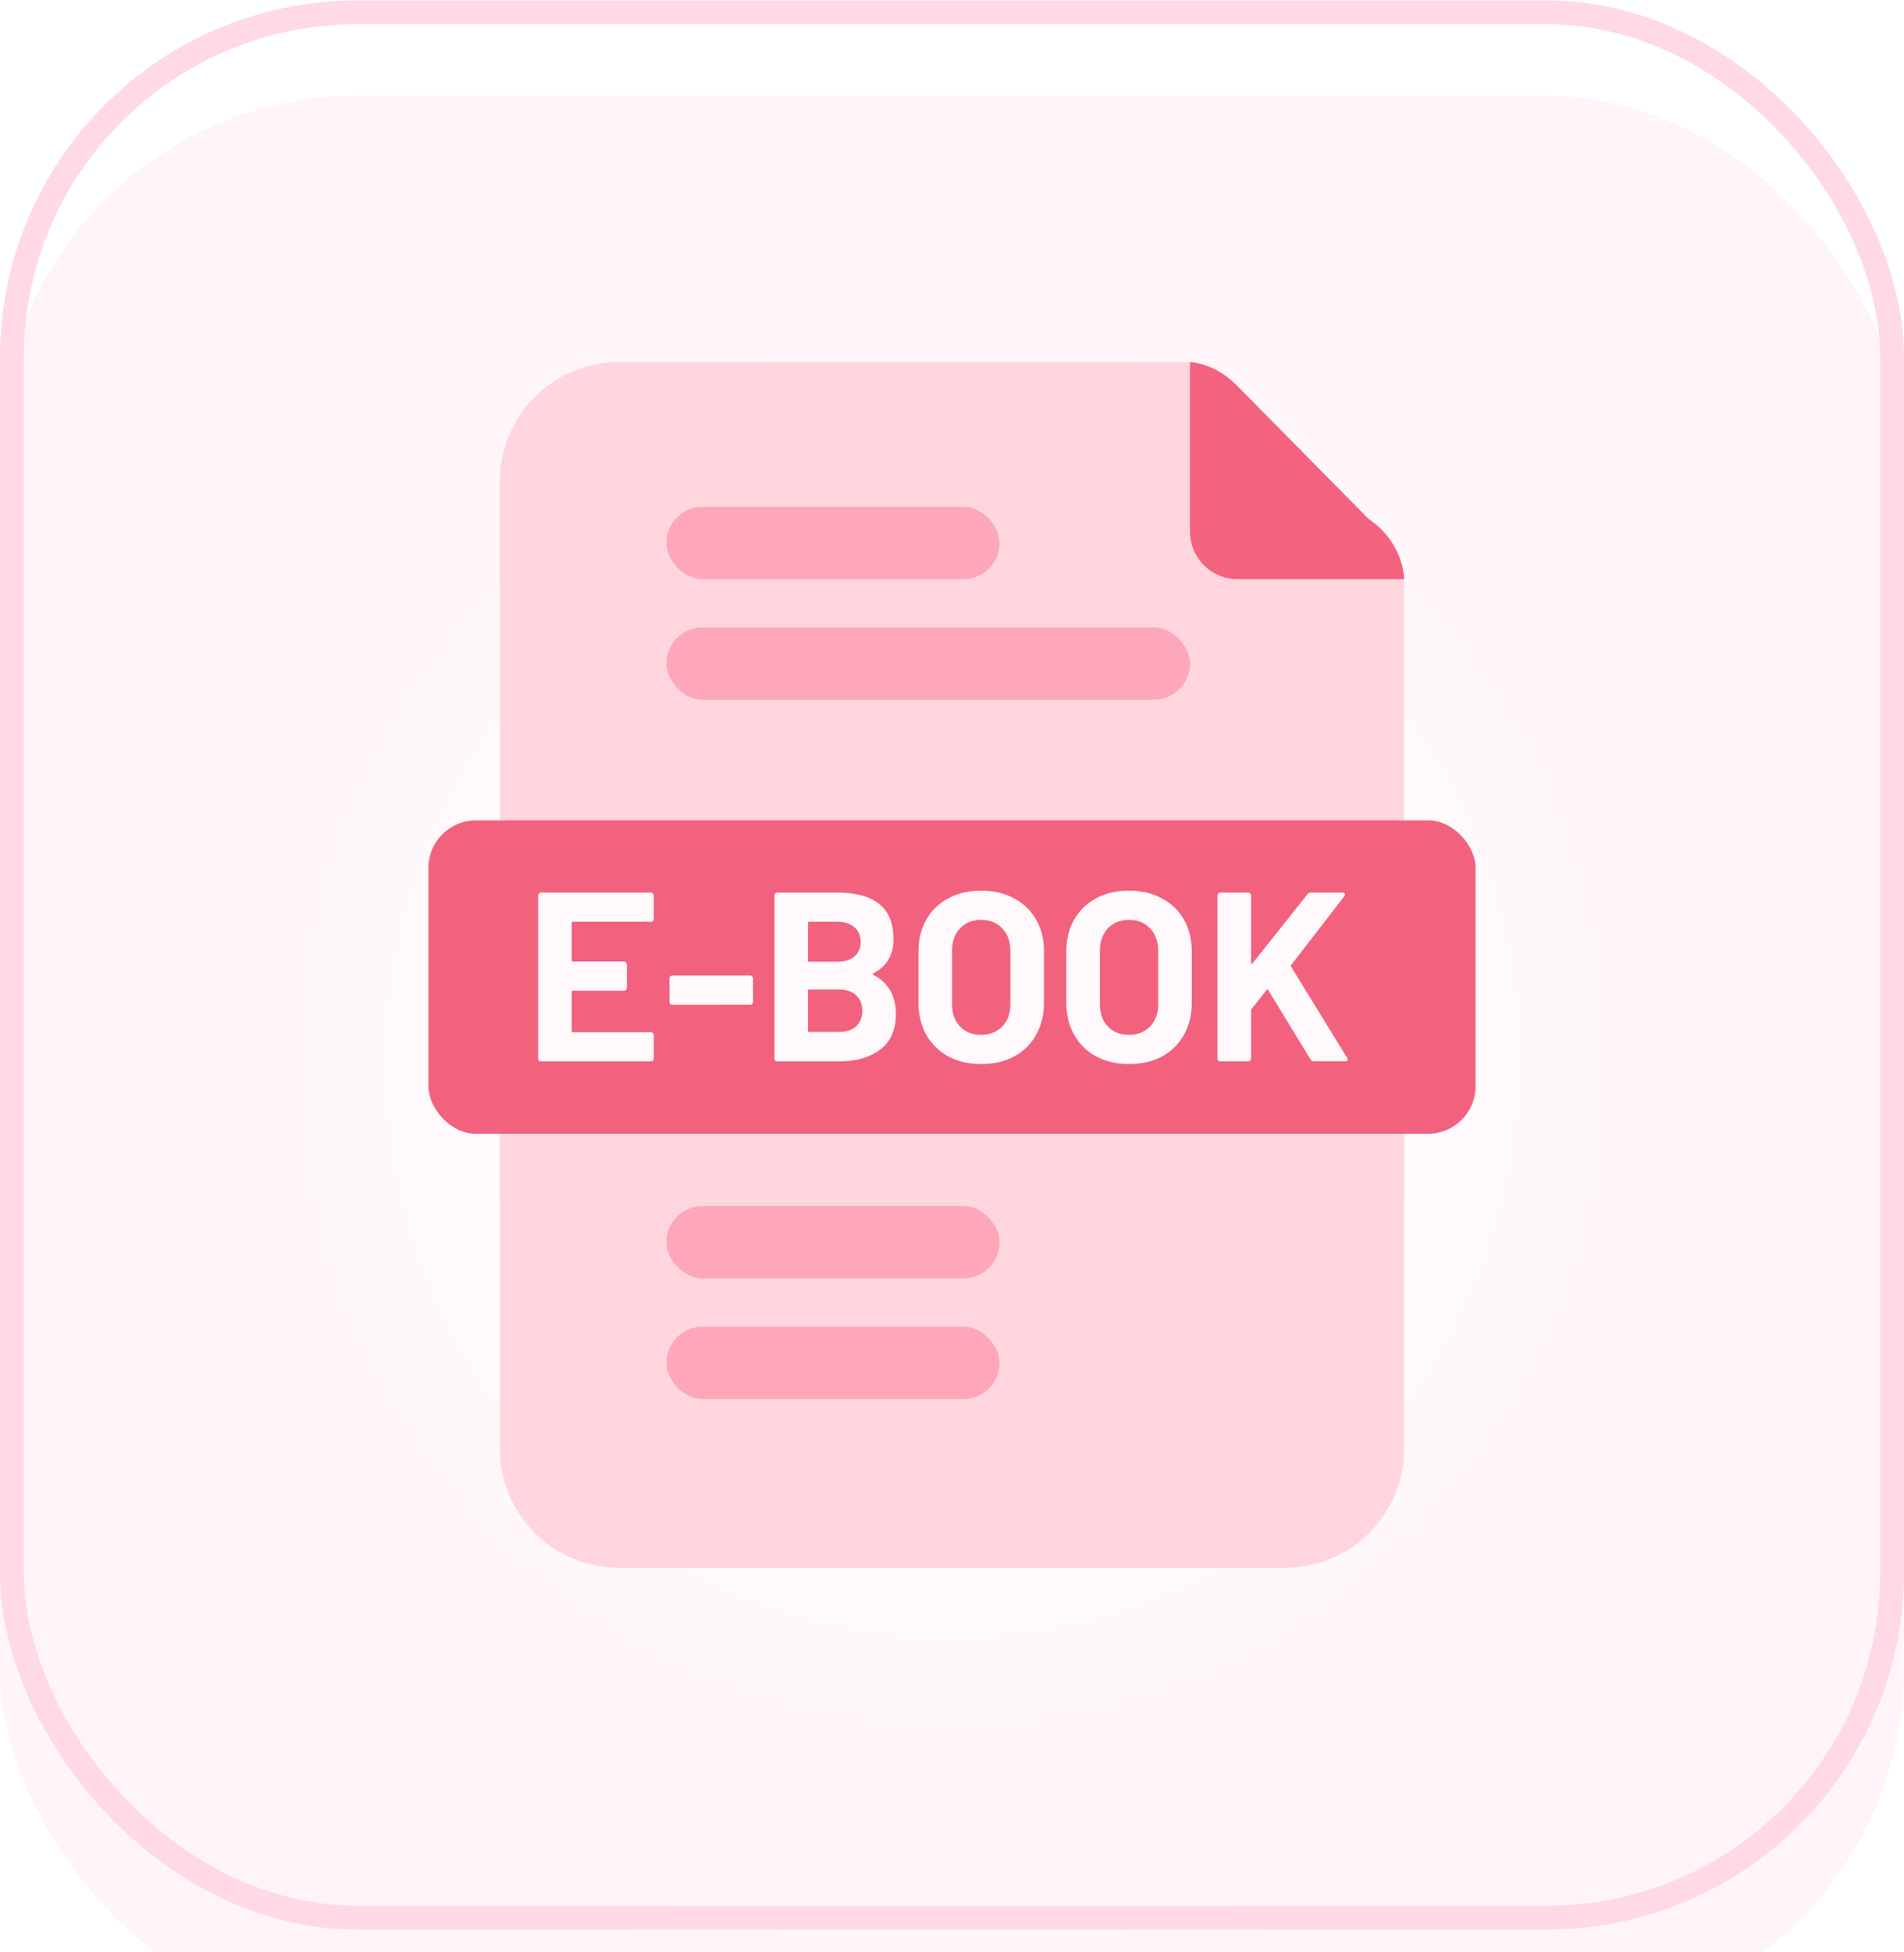 <svg xmlns="http://www.w3.org/2000/svg" width="80" height="82" fill="none"><g filter="url(#a)"><rect width="80" height="81.019" y=".02" fill="url(#b)" rx="15"/></g><rect width="79" height="80.019" x=".5" y=".52" stroke="#FFD9E4" rx="14.5"/><path fill="#FFD6DE" d="M21 20.21a5 5 0 0 1 5-5h23.746a3 3 0 0 1 2.135.892l6.254 6.334A3 3 0 0 1 59 24.543v36.304a5 5 0 0 1-5 5H26a5 5 0 0 1-5-5z"/><path fill="#F3627F" d="M50 22.325V15.21s1 0 2 1.013l5.5 5.57c1.5 1.012 1.5 2.532 1.5 2.532h-7a2 2 0 0 1-2-2"/><rect width="14" height="3.038" x="28" y="21.286" fill="#FEA7B8" rx="1.519"/><rect width="14" height="3.038" x="28" y="50.655" fill="#FEA7B8" rx="1.519"/><rect width="14" height="3.038" x="28" y="55.72" fill="#FEA7B8" rx="1.519"/><rect width="22" height="3.038" x="28" y="26.351" fill="#FEA7B8" rx="1.519"/><rect width="44" height="13.166" x="18" y="34.453" fill="#F2627F" rx="2"/><path fill="#FFF9FC" d="M27.47 38.593a.13.13 0 0 1-.04.091.1.1 0 0 1-.08.03h-3.28q-.05 0-.05.051v1.57q0 .05.05.05h2.15q.05 0 .08.041.04.03.04.081v.983a.13.13 0 0 1-.04.09.1.1 0 0 1-.08.031h-2.15q-.05 0-.05.05v1.641q0 .051.05.051h3.28q.05 0 .08.04.04.03.04.081v.983a.13.13 0 0 1-.04.091.1.1 0 0 1-.08.03h-4.62a.14.14 0 0 1-.09-.03.15.15 0 0 1-.03-.091V37.61q0-.051.03-.081a.12.12 0 0 1 .09-.04h4.62q.05 0 .08.04.04.03.04.08zm.78 3.606a.15.15 0 0 1-.09-.03.15.15 0 0 1-.03-.092v-.982q0-.051.03-.081a.12.12 0 0 1 .09-.041h3.27q.05 0 .08.04.04.03.04.082v.982a.13.13 0 0 1-.04.091.1.1 0 0 1-.08.03zm8.442-1.317q-.06.03 0 .06.95.497.95 1.651 0 .983-.66 1.49-.66.495-1.73.495h-2.59a.14.14 0 0 1-.09-.03.15.15 0 0 1-.03-.091V37.61q0-.051.03-.081a.12.12 0 0 1 .09-.04h2.51q2.37 0 2.37 1.944 0 1.013-.85 1.448m-2.69-2.167q-.05 0-.05.05v1.58q0 .05.05.05h1.17q.47 0 .73-.222.26-.223.26-.608 0-.395-.26-.617-.26-.233-.73-.233zm1.25 4.628q.46 0 .72-.233.26-.243.26-.658t-.26-.648q-.26-.244-.73-.244h-1.24q-.05 0-.05.051v1.681q0 .05.05.05zm5.971 1.348q-.78 0-1.38-.324a2.33 2.33 0 0 1-.92-.902q-.33-.587-.33-1.347V39.95q0-.75.33-1.327.33-.576.92-.89.6-.325 1.38-.325.79 0 1.38.324.6.315.93.892t.33 1.326v2.167q0 .76-.33 1.347-.33.588-.93.912-.59.315-1.38.314m0-1.226q.55 0 .89-.354t.34-.942V39.94q0-.588-.34-.942-.33-.364-.89-.364-.55 0-.89.364-.33.354-.33.942v2.228q0 .588.33.942.34.354.89.354m6.211 1.226q-.78 0-1.38-.324a2.33 2.33 0 0 1-.92-.902q-.33-.587-.33-1.347V39.95q0-.75.33-1.327.33-.576.92-.89.6-.325 1.38-.325.79 0 1.38.324.6.315.93.892t.33 1.326v2.167q0 .76-.33 1.347-.33.588-.93.912-.59.315-1.38.314m0-1.226q.55 0 .89-.354t.34-.942V39.94q0-.588-.34-.942-.33-.364-.89-.364-.55 0-.89.364-.33.354-.33.942v2.228q0 .588.33.942.34.354.89.354m3.841 1.114a.14.14 0 0 1-.09-.03.15.15 0 0 1-.03-.091V37.61q0-.051.03-.081a.12.12 0 0 1 .09-.04h1.17q.05 0 .08.04.04.03.04.08v2.836q0 .03.02.04.02 0 .04-.02l2.31-2.906q.06-.07.15-.07h1.32q.08 0 .1.05.02.04-.02.101l-2.23 2.886q-.03.04-.01.071l2.36 3.839q.02.06.02.07 0 .072-.1.071h-1.32q-.1 0-.14-.08l-1.78-2.917q-.009-.02-.03-.02t-.04.02l-.63.8a.2.2 0 0 0-.02.06v2.016a.13.13 0 0 1-.04.091.1.1 0 0 1-.08.03z"/><defs><radialGradient id="b" cx="0" cy="0" r="1" gradientTransform="matrix(40 4.861 -4.921 40.495 40 40.53)" gradientUnits="userSpaceOnUse"><stop stop-color="#fff"/><stop offset="1" stop-color="#FFF4F9"/></radialGradient><filter id="a" width="80" height="85.019" x="0" y=".02" color-interpolation-filters="sRGB" filterUnits="userSpaceOnUse"><feFlood flood-opacity="0" result="BackgroundImageFix"/><feBlend in="SourceGraphic" in2="BackgroundImageFix" result="shape"/><feColorMatrix in="SourceAlpha" result="hardAlpha" values="0 0 0 0 0 0 0 0 0 0 0 0 0 0 0 0 0 0 127 0"/><feOffset dy="4"/><feGaussianBlur stdDeviation="10"/><feComposite in2="hardAlpha" k2="-1" k3="1" operator="arithmetic"/><feColorMatrix values="0 0 0 0 1 0 0 0 0 0.472 0 0 0 0 0.694 0 0 0 0.2 0"/><feBlend in2="shape" result="effect1_innerShadow_8574_1102"/></filter></defs></svg>